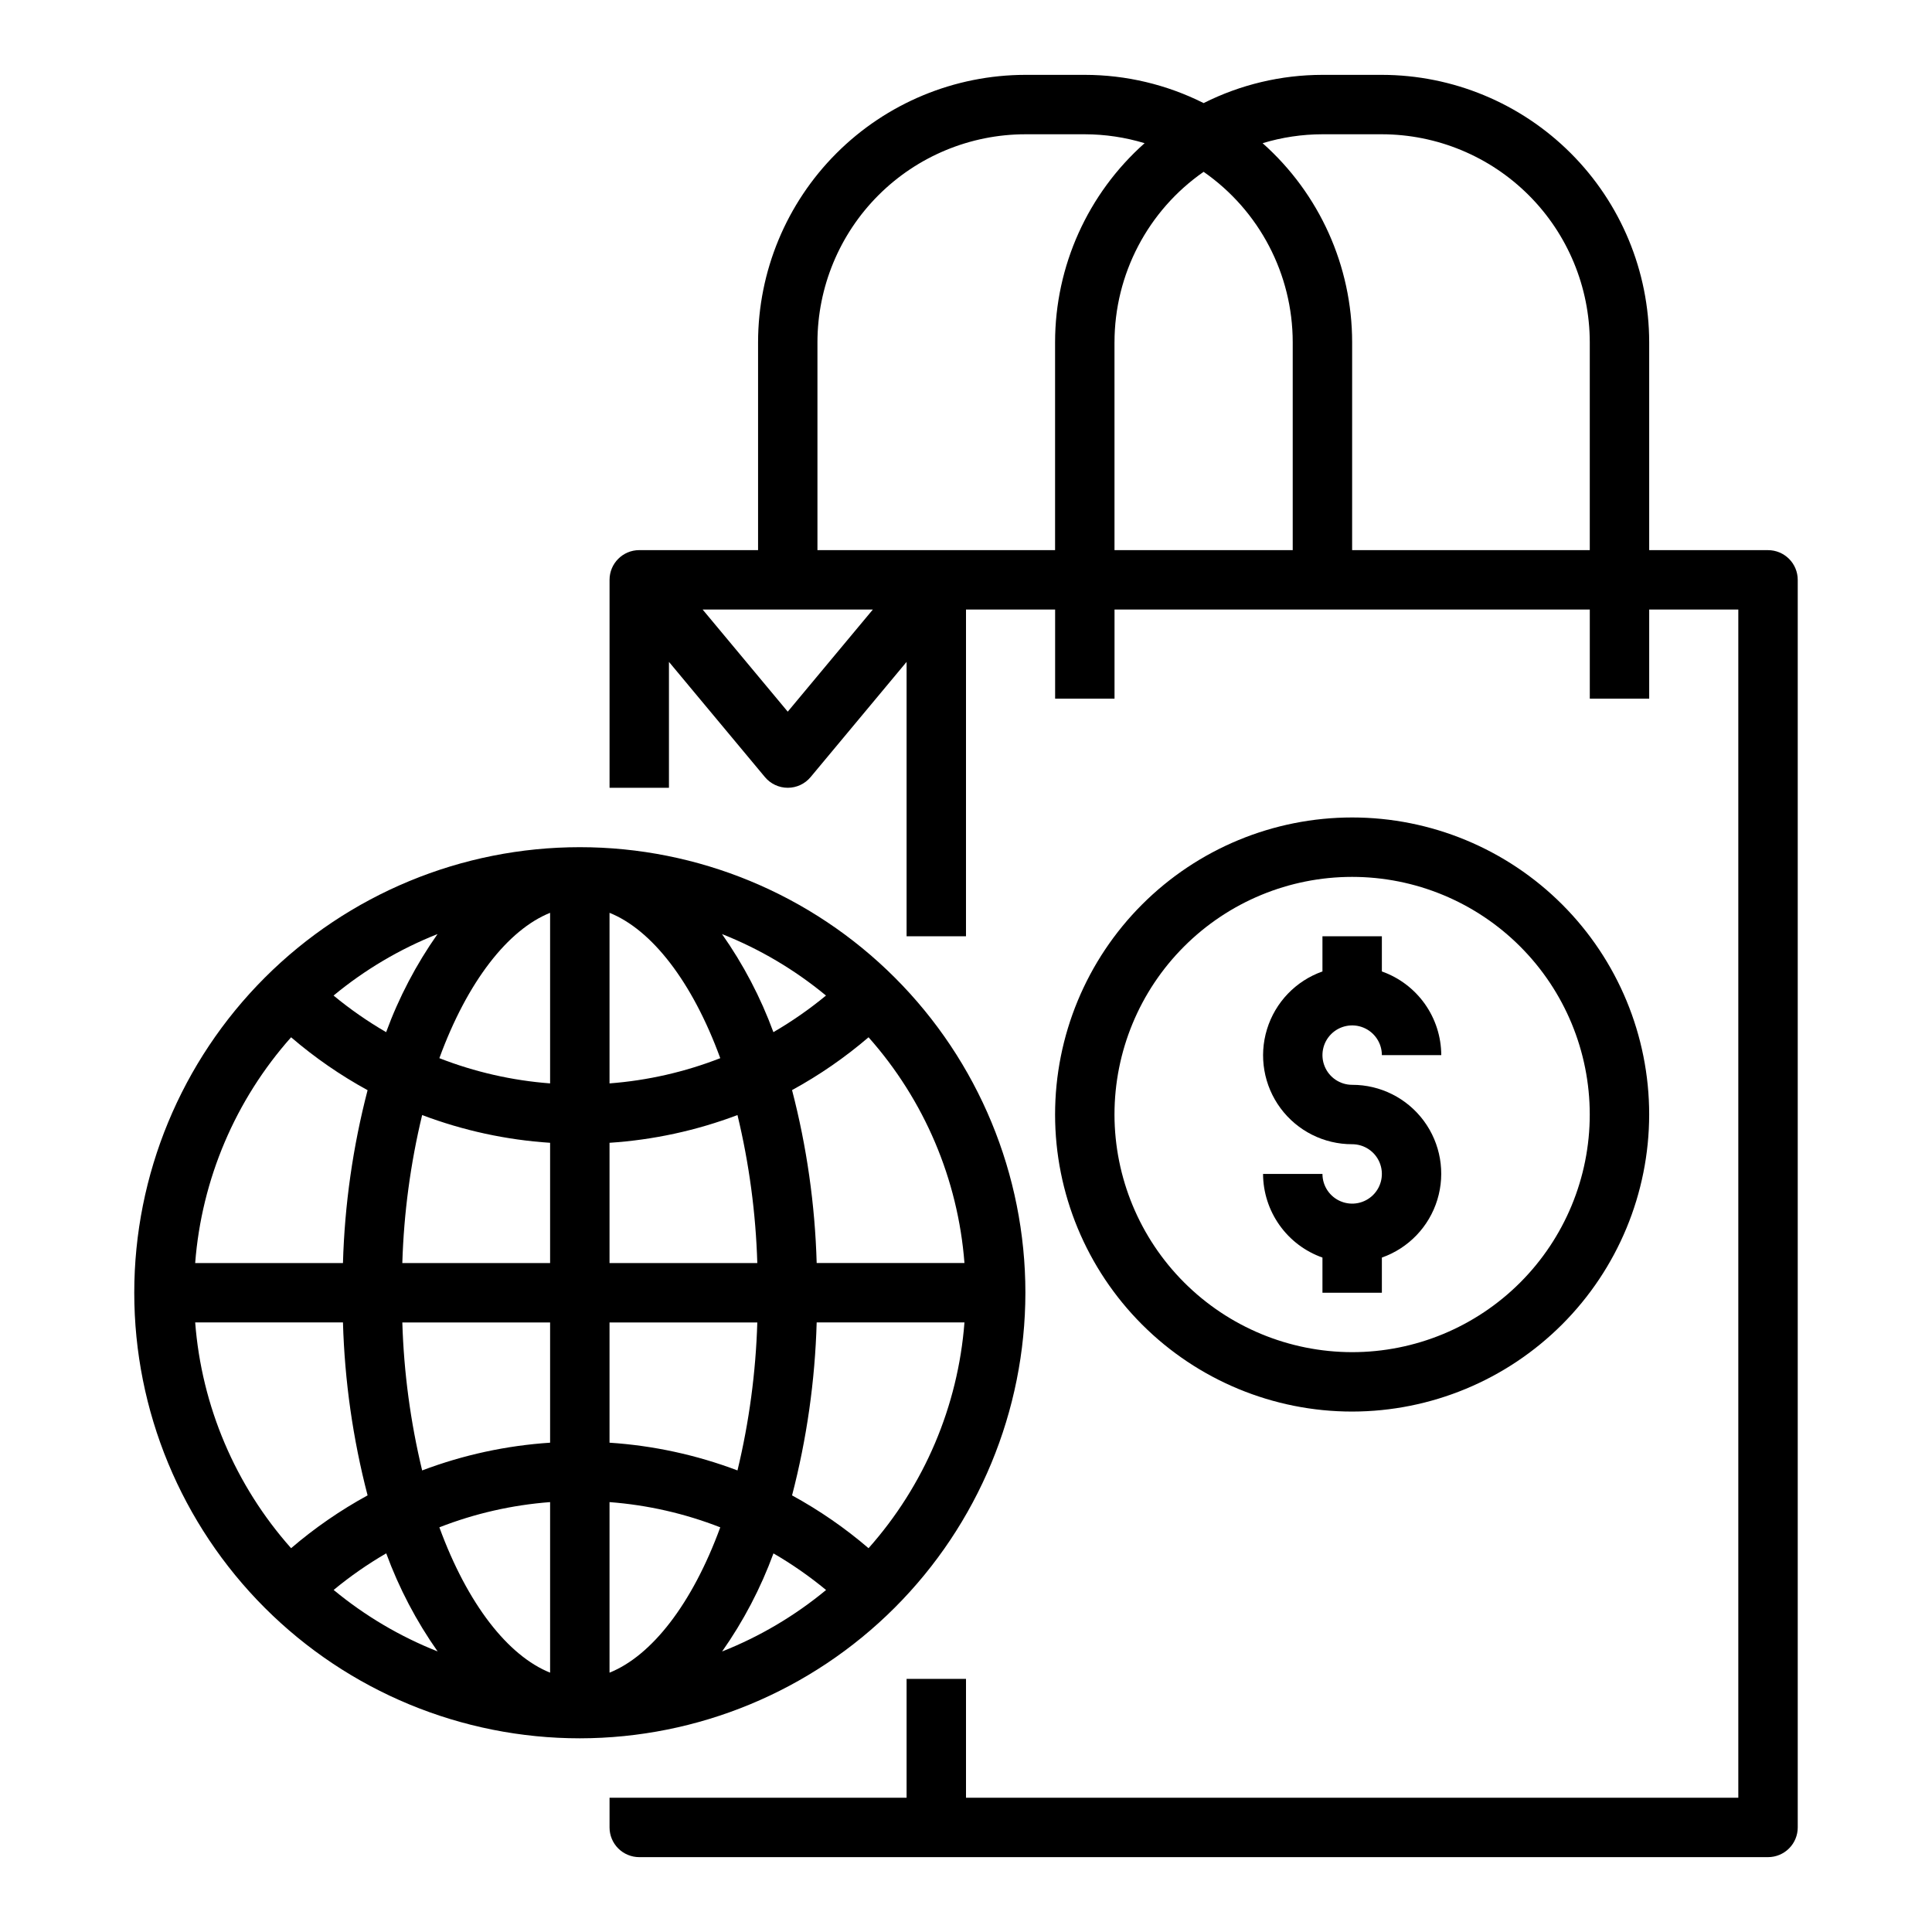 <?xml version="1.0" encoding="UTF-8"?>
<!-- Uploaded to: SVG Repo, www.svgrepo.com, Generator: SVG Repo Mixer Tools -->
<svg fill="#000000" width="800px" height="800px" version="1.1" viewBox="144 144 512 512" xmlns="http://www.w3.org/2000/svg">
 <g>
  <path d="m415.74 486.59c0-31.316-12.441-61.352-34.586-83.496s-52.176-34.582-83.492-34.582c-31.32 0-61.352 12.438-83.496 34.582s-34.586 52.18-34.586 83.496 12.441 61.352 34.586 83.496c22.145 22.145 52.176 34.586 83.496 34.586 31.305-0.035 61.316-12.488 83.453-34.625 22.137-22.137 34.59-52.148 34.625-83.457zm-110.21 55.484c10.059 0.762 19.949 3.012 29.348 6.684-7.465 20.395-18.227 34.051-29.348 38.516zm0-15.742v-31.871h39.164c-0.398 13.219-2.156 26.363-5.254 39.219-10.875-4.113-22.305-6.59-33.91-7.352zm0-47.613v-31.867c11.605-0.758 23.035-3.238 33.91-7.352 3.098 12.859 4.856 26 5.254 39.219zm0-47.609v-45.203c11.125 4.465 21.883 18.105 29.348 38.52-9.398 3.668-19.289 5.922-29.348 6.684zm29.812-39.574h-0.004c9.984 3.953 19.281 9.453 27.555 16.297-4.371 3.609-9.031 6.852-13.934 9.699-3.387-9.223-7.965-17.961-13.621-25.996zm-45.559-5.629v45.203c-10.059-0.762-19.949-3.016-29.348-6.684 7.465-20.398 18.227-34.055 29.348-38.52zm-43.453 31.621v0.004c-4.902-2.848-9.562-6.09-13.934-9.699 8.273-6.844 17.57-12.344 27.555-16.297-5.656 8.035-10.234 16.773-13.621 25.996zm43.453 29.324v31.867h-39.164c0.398-13.219 2.156-26.359 5.254-39.219 10.879 4.113 22.305 6.594 33.91 7.352zm0 47.609v31.867c-11.605 0.762-23.031 3.238-33.91 7.352-3.098-12.855-4.856-26-5.254-39.219zm0 47.609v45.203c-11.125-4.465-21.883-18.105-29.348-38.52v0.004c9.398-3.672 19.289-5.922 29.348-6.684zm-29.812 39.574h0.004c-9.984-3.949-19.281-9.449-27.555-16.293 4.371-3.609 9.031-6.856 13.934-9.699 3.387 9.223 7.965 17.961 13.621 25.992zm89.008-25.977h0.004c4.902 2.844 9.562 6.09 13.934 9.699-8.273 6.844-17.57 12.344-27.551 16.293 5.652-8.035 10.23-16.781 13.617-26.008zm4.922-15.359c3.898-14.988 6.086-30.367 6.527-45.848h39.164c-1.707 22.188-10.637 43.199-25.418 59.828-6.254-5.359-13.047-10.047-20.273-13.996zm45.691-61.59h-39.164c-0.441-15.473-2.629-30.848-6.527-45.832 7.227-3.945 14.02-8.637 20.273-13.996 14.781 16.629 23.711 37.645 25.418 59.828zm-178.45-59.828c6.25 5.367 13.047 10.066 20.273 14.02-3.894 14.977-6.086 30.344-6.527 45.809h-39.164c1.707-22.184 10.637-43.199 25.418-59.828zm-25.418 75.57h39.164c0.441 15.477 2.629 30.852 6.527 45.832-7.227 3.949-14.02 8.637-20.273 13.996-14.781-16.629-23.711-37.641-25.418-59.828z"/>
  <path d="m612.54 289.79h-31.488v-55.102c-0.02-18.785-7.492-36.793-20.773-50.074-13.281-13.285-31.289-20.754-50.074-20.777h-15.746c-10.934 0.008-21.715 2.57-31.484 7.481-9.773-4.91-20.555-7.473-31.488-7.481h-15.746c-18.785 0.023-36.793 7.492-50.074 20.777-13.281 13.281-20.754 31.289-20.773 50.074v55.105l-31.488-0.004c-4.348 0-7.871 3.527-7.871 7.875v55.105h15.742v-33.363l25.441 30.535c1.496 1.793 3.711 2.828 6.047 2.828s4.551-1.035 6.047-2.828l25.441-30.535v72.719h15.742l0.004-86.59h23.617v23.617h15.742v-23.617h125.95v23.617h15.742v-23.617h23.617v314.88h-204.67v-31.488h-15.746v31.488h-78.719v7.875c0 2.086 0.828 4.09 2.305 5.566 1.477 1.473 3.481 2.305 5.566 2.305h299.14c2.09 0 4.09-0.832 5.566-2.305 1.477-1.477 2.305-3.481 2.305-5.566v-330.62c0-2.09-0.828-4.094-2.305-5.566-1.477-1.477-3.477-2.309-5.566-2.309zm-259.78 42.809-22.551-27.062h45.105zm7.871-42.809v-55.102c0.02-14.609 5.828-28.617 16.16-38.949 10.328-10.328 24.336-16.141 38.945-16.156h15.746c5.371 0.008 10.711 0.805 15.852 2.363-15.074 13.387-23.711 32.578-23.727 52.742v55.105zm78.719-55.105 0.004 0.004c0.012-18.008 8.832-34.871 23.617-45.156 14.781 10.285 23.602 27.148 23.613 45.156v55.105l-47.23-0.004zm62.977 55.105 0.004-55.102c-0.016-20.164-8.652-39.355-23.727-52.742 5.141-1.559 10.48-2.356 15.852-2.363h15.746c14.609 0.02 28.613 5.832 38.945 16.16 10.328 10.328 16.141 24.336 16.16 38.945v55.105z"/>
  <path d="m581.05 439.36c0-20.879-8.293-40.902-23.055-55.664-14.766-14.762-34.789-23.059-55.664-23.059-20.879 0-40.902 8.297-55.664 23.059-14.762 14.762-23.059 34.785-23.059 55.664s8.297 40.898 23.059 55.664c14.762 14.762 34.785 23.055 55.664 23.055 20.871-0.023 40.879-8.324 55.637-23.082 14.758-14.758 23.059-34.766 23.082-55.637zm-141.7 0c0-16.703 6.633-32.723 18.445-44.531 11.809-11.812 27.828-18.445 44.531-18.445 16.703 0 32.719 6.633 44.531 18.445 11.809 11.809 18.445 27.828 18.445 44.531s-6.637 32.719-18.445 44.531c-11.812 11.809-27.828 18.445-44.531 18.445-16.699-0.02-32.703-6.66-44.512-18.469-11.805-11.805-18.445-27.812-18.465-44.508z"/>
  <path d="m510.21 486.59v-9.32c7.055-2.484 12.512-8.172 14.699-15.324 2.191-7.148 0.855-14.918-3.598-20.926-4.453-6.008-11.496-9.547-18.973-9.531-3.184 0-6.055-1.918-7.273-4.859-1.219-2.945-0.547-6.328 1.707-8.582 2.25-2.25 5.637-2.922 8.578-1.707 2.941 1.219 4.859 4.09 4.859 7.273h15.742c-0.02-4.867-1.543-9.609-4.359-13.574-2.82-3.969-6.793-6.969-11.383-8.594v-9.32h-15.746v9.32c-7.055 2.488-12.508 8.172-14.699 15.324-2.191 7.152-0.855 14.918 3.598 20.93 4.453 6.008 11.496 9.547 18.977 9.531 3.184 0 6.055 1.918 7.273 4.859 1.215 2.941 0.543 6.328-1.707 8.578-2.254 2.254-5.637 2.926-8.578 1.707-2.945-1.219-4.863-4.09-4.863-7.273h-15.742c0.02 4.867 1.543 9.609 4.363 13.578 2.816 3.969 6.793 6.969 11.379 8.59v9.32z"/>
 </g>
</svg>